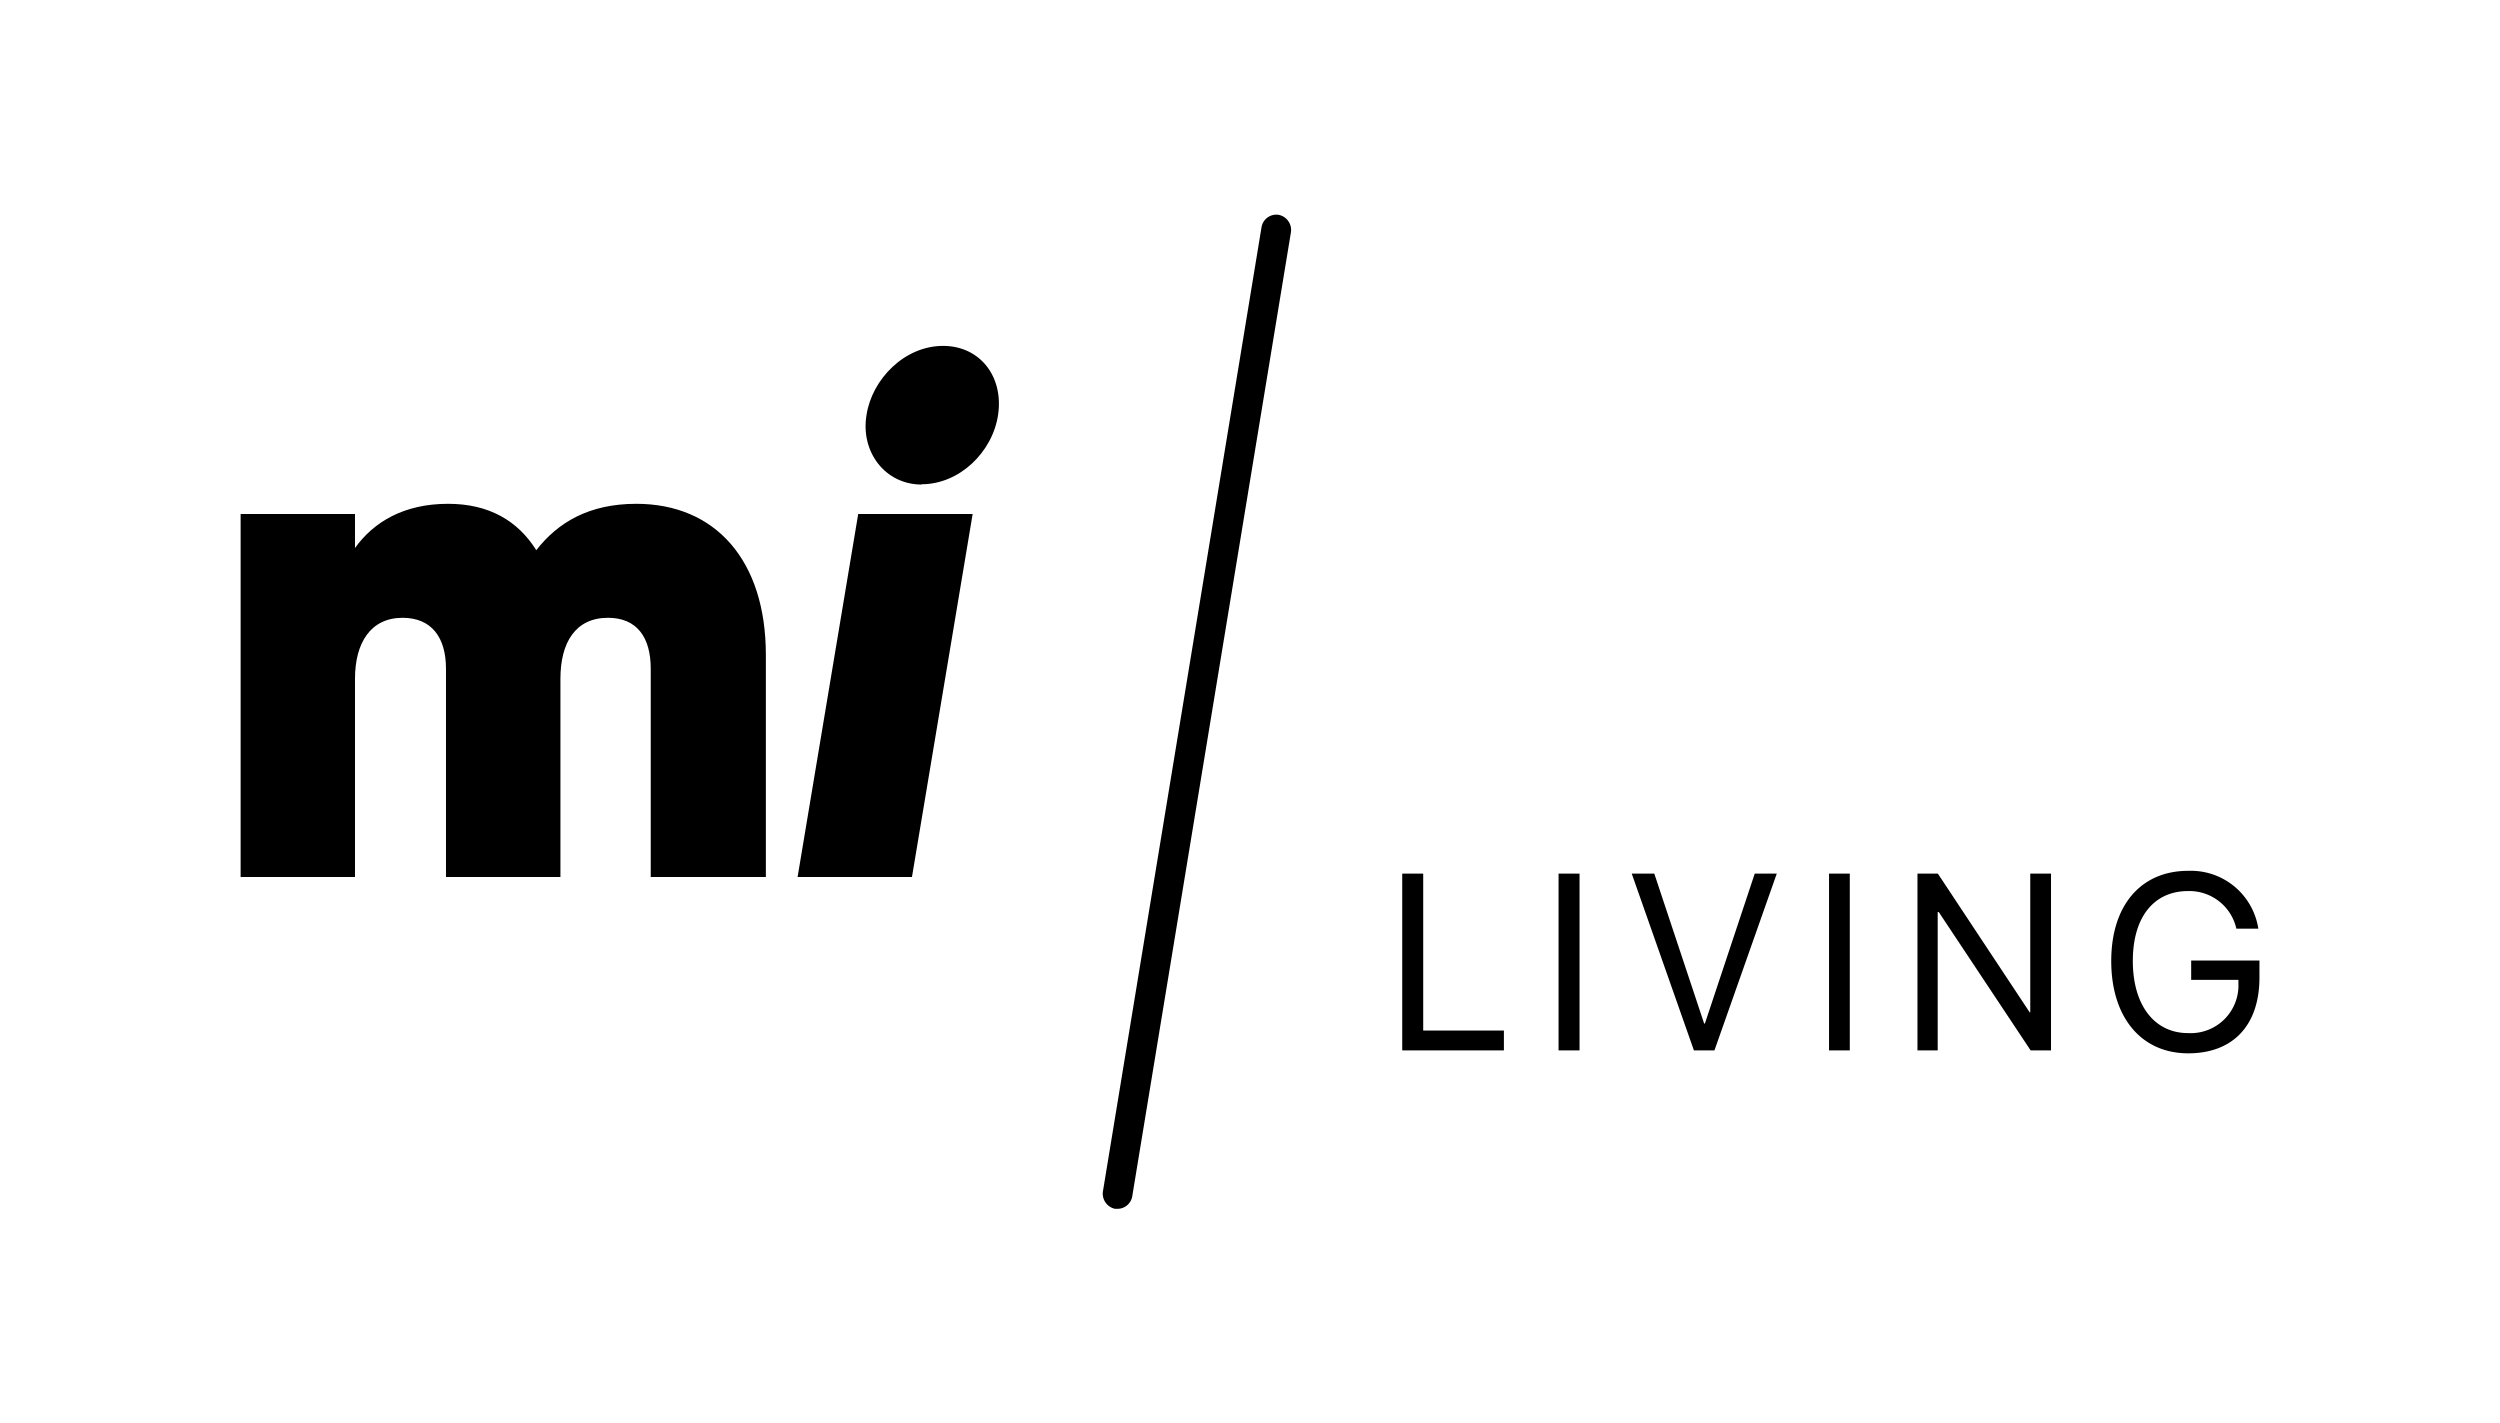 <svg id="Ebene_1" data-name="Ebene 1" xmlns="http://www.w3.org/2000/svg" viewBox="0 0 332.47 189.3"><path d="M200,139.69H186.48V116.18h2.79v20.87H200Z"/><path d="M207.27,139.69V116.18h2.79v23.51Z"/><path d="M225.27,139.69,217,116.18H220l6.63,19.94h.1l6.63-19.94h2.93L228,139.69Z"/><path d="M243.24,139.69V116.18H246v23.51Z"/><path d="M255,139.69V116.18h2.71l12.22,18.46H270V116.18h2.76v23.51h-2.71l-12.22-18.4h-.14v18.4Z"/><path d="M291,140.08c-6.24,0-10.23-4.79-10.23-12.27s4-12,10.23-12a9.08,9.08,0,0,1,9.33,7.69h-2.92a6.41,6.41,0,0,0-6.41-5c-4.59,0-7.36,3.49-7.36,9.3s2.81,9.59,7.36,9.59a6.35,6.35,0,0,0,6.68-6.65v-.43H291.4v-2.57h9.08V130C300.48,136.32,297,140.08,291,140.08Z"/><path d="M106.07,116.63h15.21l8.07-48.27H114.13Zm16.5-52.23c5,0,9.44-4.25,10.17-9.27S130.36,46,125.41,46c-5.13,0-9.44,4.44-10.17,9.17-.83,4.92,2.47,9.27,7.33,9.27M84.62,67c-6.33,0-10.46,2.51-13.3,6.17C68.85,69.23,65,67,59.59,67c-5.87,0-9.9,2.41-12.38,5.88V68.36H32v48.27H47.21V90.27c0-4.82,2.11-8.11,6.33-8.11,3.85,0,5.77,2.61,5.77,6.76v27.71H74.53V90.27c0-4.82,2-8.11,6.33-8.11,3.85,0,5.68,2.61,5.68,6.76v27.71h15.31V87.09C101.85,74.54,95.16,67,84.62,67"/><path d="M148.64,160.76l-.34,0a2.06,2.06,0,0,1-1.61-2.41L167.76,30.26a2,2,0,0,1,2.29-1.69A2.06,2.06,0,0,1,171.66,31L150.59,159A2,2,0,0,1,148.64,160.76Z"/></svg>